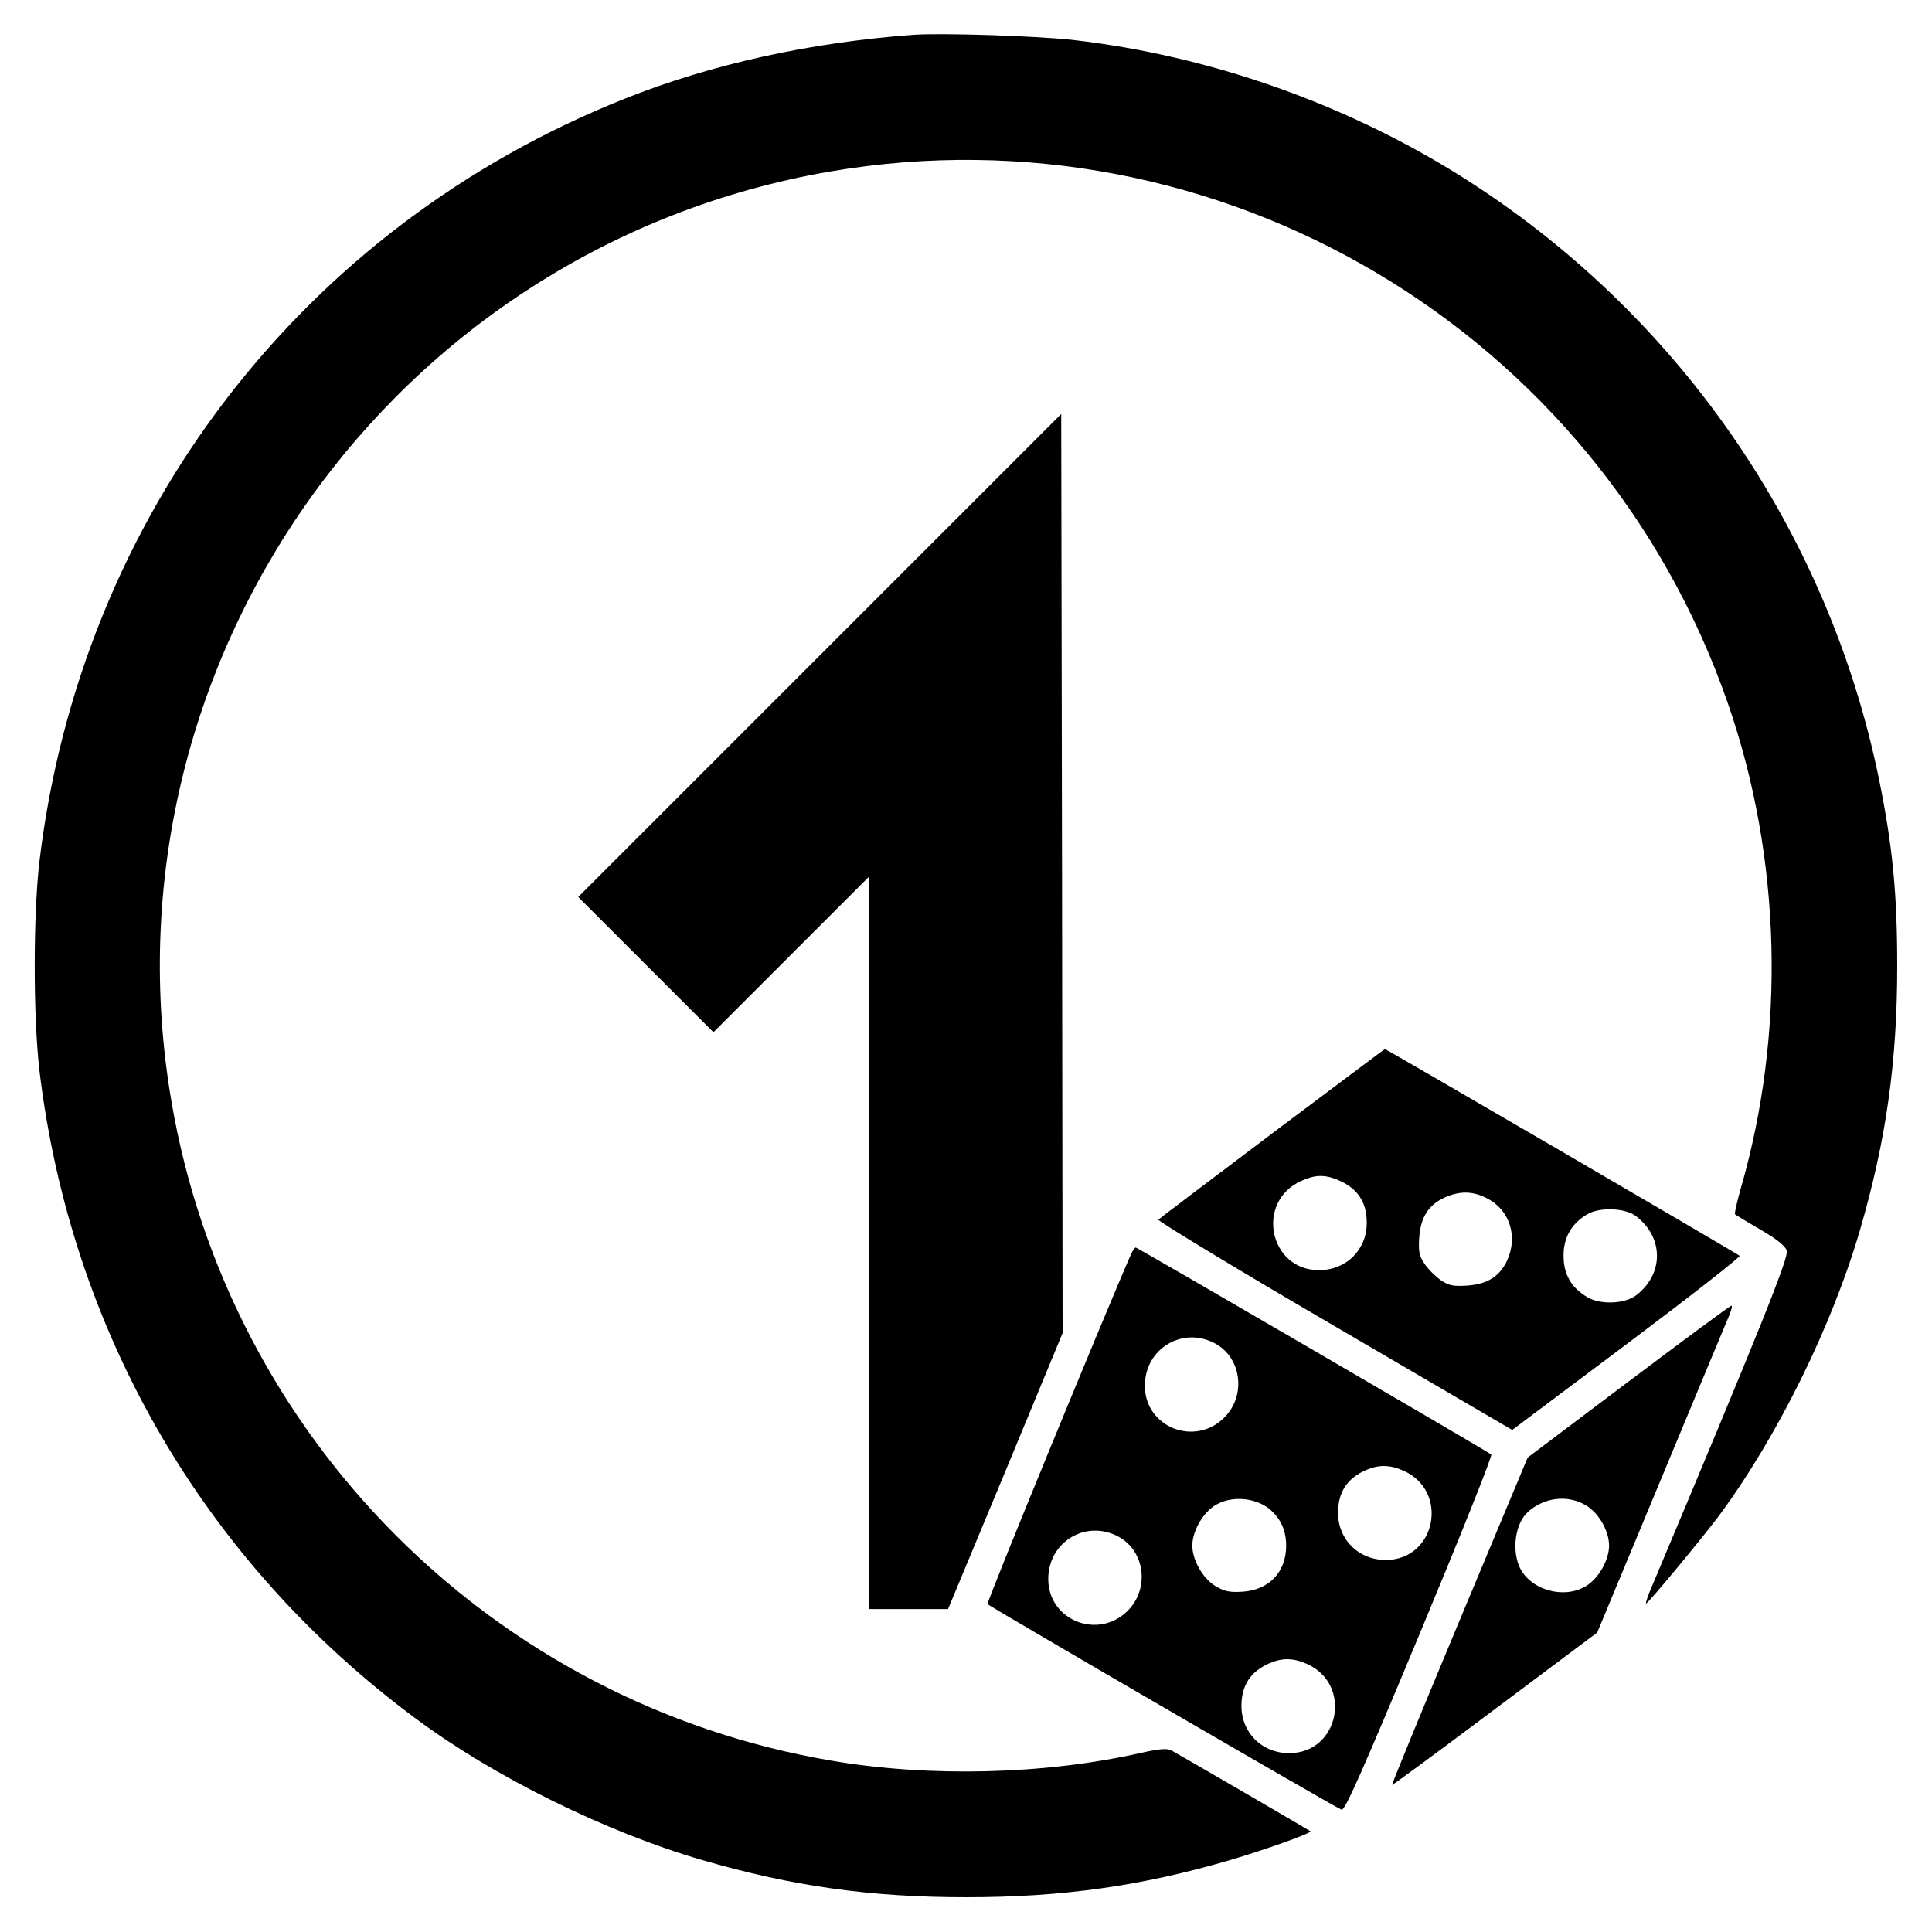 <?xml version="1.0" standalone="no"?>
<!DOCTYPE svg PUBLIC "-//W3C//DTD SVG 20010904//EN"
 "http://www.w3.org/TR/2001/REC-SVG-20010904/DTD/svg10.dtd">
<svg version="1.0" xmlns="http://www.w3.org/2000/svg"
 width="700pt" height="700pt" viewBox="0 0 700 700"
 preserveAspectRatio="xMidYMid meet">
<g transform="translate(0,700) scale(0.1,-0.1)"
fill="#000000" stroke="none">
<path d="M3310 6874 c-376 -28 -731 -106 -1045 -231 -1168 -464 -1972 -1511
-2122 -2763 -23 -197 -23 -563 0 -760 114 -947 597 -1779 1365 -2348 286 -212
688 -410 1035 -511 326 -95 609 -135 957 -135 348 0 633 40 955 134 129 38
300 99 293 105 -5 4 -481 281 -504 293 -15 8 -42 6 -110 -9 -348 -79 -768 -89
-1123 -28 -1222 208 -2182 1168 -2390 2389 -271 1585 802 3098 2389 3369 1406
240 2783 -577 3251 -1929 194 -560 210 -1192 45 -1760 -13 -47 -22 -87 -20
-89 2 -3 44 -28 92 -56 59 -34 90 -59 96 -76 8 -23 -93 -276 -499 -1241 -8
-21 -13 -38 -11 -38 7 0 202 235 264 318 212 286 410 688 511 1035 95 326 135
609 135 957 0 264 -17 435 -65 672 -184 906 -733 1698 -1518 2191 -420 263
-909 435 -1401 492 -134 15 -474 26 -580 19z"/>
<path d="M2970 4625 l-875 -875 245 -245 245 -245 282 282 283 283 0 -1328 0
-1327 143 0 142 0 208 500 207 500 -2 1665 -3 1665 -875 -875z"/>
<path d="M4610 2894 c-223 -168 -409 -309 -413 -313 -4 -4 282 -178 637 -385
l645 -377 416 312 c229 172 412 315 408 319 -10 9 -1282 750 -1285 749 -2 0
-185 -138 -408 -305z m237 -169 c72 -30 105 -80 105 -156 0 -97 -74 -171 -173
-171 -181 0 -231 248 -65 323 50 23 85 24 133 4z m543 -68 c80 -42 110 -137
71 -223 -27 -59 -72 -87 -146 -92 -50 -3 -66 0 -95 20 -19 13 -45 39 -58 58
-20 29 -23 45 -20 95 5 74 33 119 92 146 55 25 104 24 156 -4z m537 -63 c102
-77 102 -211 0 -288 -41 -30 -126 -34 -174 -7 -59 34 -88 83 -88 151 0 66 28
116 85 150 45 27 137 24 177 -6z"/>
<path d="M4099 2458 c-82 -185 -526 -1265 -521 -1270 13 -12 1267 -741 1283
-745 12 -3 74 136 283 638 147 353 264 645 259 649 -12 11 -1282 750 -1288
750 -3 0 -10 -10 -16 -22z m306 -327 c94 -53 110 -188 31 -267 -107 -107 -288
-35 -288 115 0 136 139 218 257 152z m681 -460 c166 -75 116 -323 -65 -323
-99 0 -173 74 -173 171 0 75 33 125 102 155 47 20 87 19 136 -3z m-491 -135
c43 -33 65 -79 65 -136 0 -96 -62 -161 -158 -167 -46 -3 -65 1 -96 19 -47 27
-86 95 -86 148 0 53 39 121 86 148 55 32 137 27 189 -12z m-540 -105 c94 -53
110 -188 31 -267 -107 -107 -288 -35 -288 115 0 136 139 218 257 152z m681
-460 c166 -75 116 -323 -65 -323 -99 0 -173 74 -173 171 0 75 33 125 102 155
47 20 87 19 136 -3z"/>
<path d="M5900 1994 l-365 -275 -247 -591 c-136 -326 -246 -593 -244 -595 1
-2 169 122 373 275 l370 277 233 560 c128 308 239 575 247 593 7 17 10 32 6
31 -5 0 -172 -124 -373 -275z m-156 -447 c47 -26 86 -93 86 -147 0 -53 -39
-121 -86 -148 -82 -48 -205 -10 -240 74 -27 65 -12 157 32 196 59 53 143 63
208 25z"/>
</g>
</svg>
